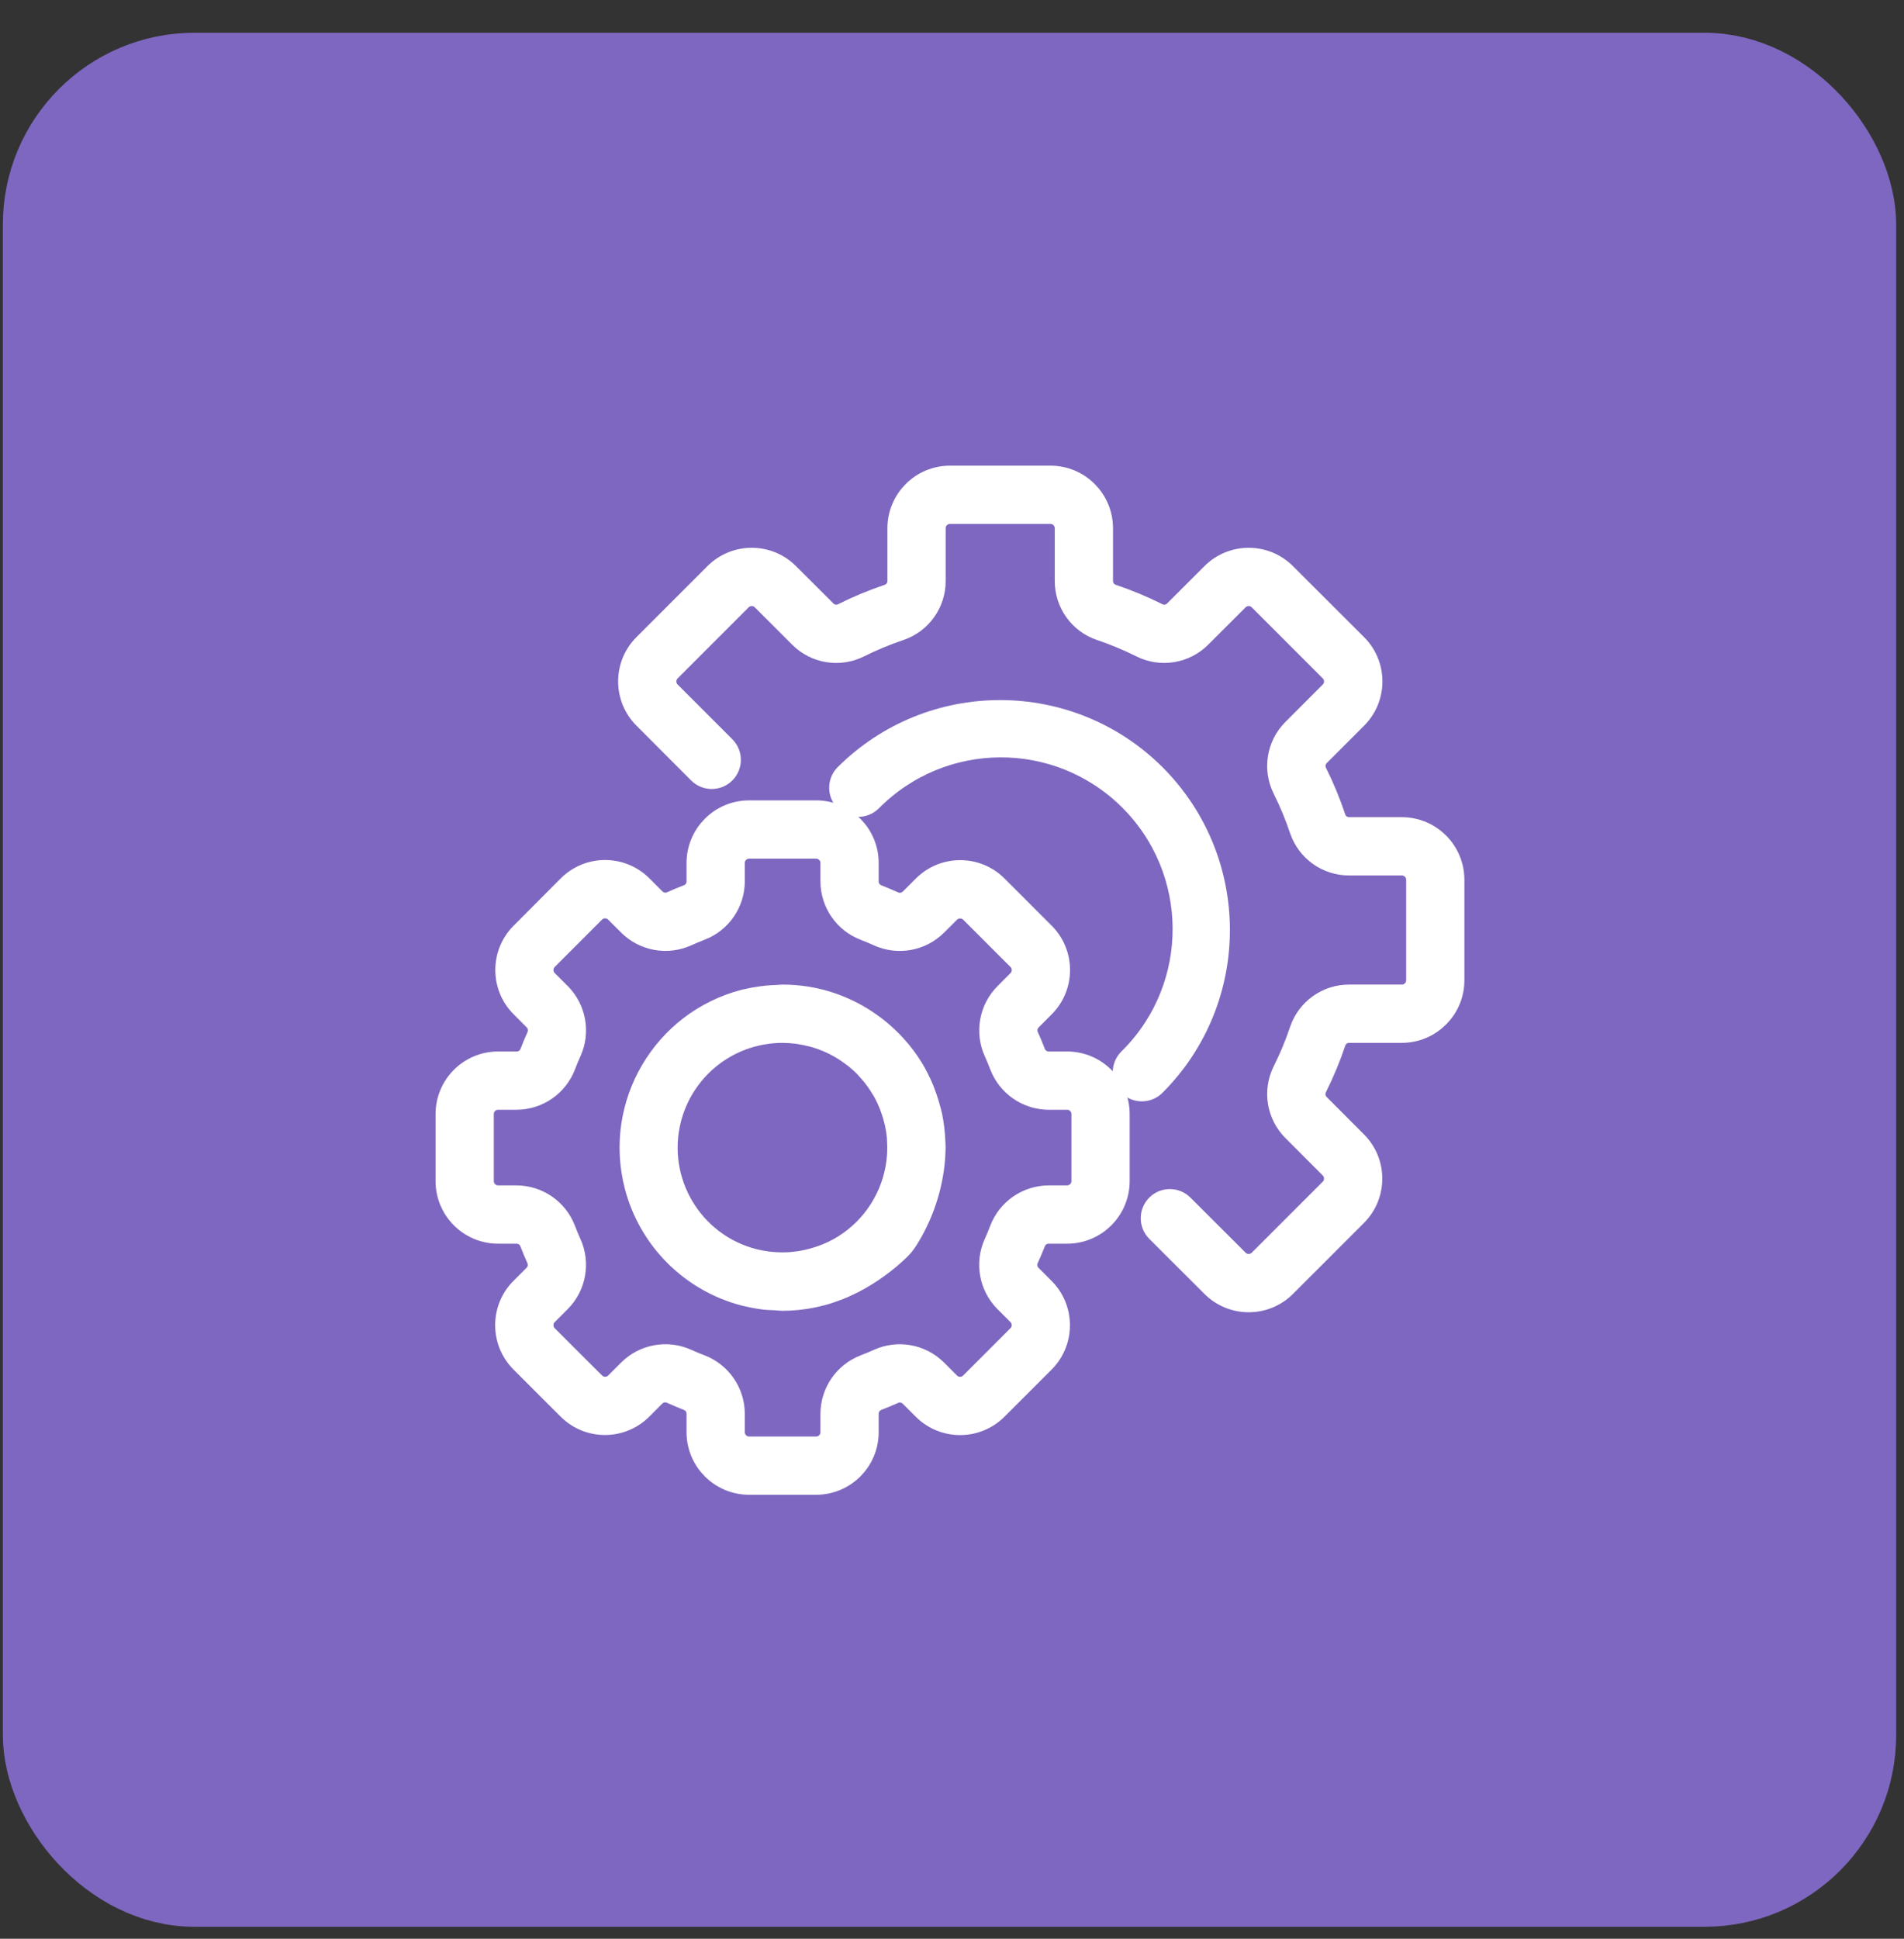 <svg width="56" height="57" viewBox="0 0 56 57" fill="none" xmlns="http://www.w3.org/2000/svg">
<rect x="0" y="0" width="56" height="57" fill="#333333" stroke="none"/>
<rect x="1.292" y="2.171" width="53.27" height="53.27" rx="4.43" fill="#7E67C0" stroke="#7E67C0" stroke-width="2.416"/>
<path d="M31.385 31.279H30.843C30.64 31.279 30.458 31.152 30.388 30.961C30.328 30.803 30.263 30.649 30.194 30.497C30.108 30.311 30.147 30.092 30.292 29.948L30.678 29.561C31.251 28.983 31.25 28.052 30.676 27.475L29.285 26.084C28.708 25.51 27.775 25.51 27.198 26.084L26.812 26.47C26.668 26.614 26.449 26.654 26.263 26.568C26.11 26.499 25.956 26.434 25.798 26.371C25.606 26.302 25.478 26.119 25.479 25.914V25.373C25.479 24.558 24.818 23.896 24.002 23.896H22.034C21.218 23.896 20.557 24.558 20.557 25.373V25.914C20.558 26.118 20.431 26.3 20.239 26.37C20.082 26.43 19.928 26.495 19.775 26.564C19.59 26.65 19.37 26.61 19.226 26.466L18.84 26.08C18.262 25.506 17.331 25.506 16.753 26.08L15.363 27.475C14.789 28.052 14.789 28.985 15.363 29.562L15.748 29.948C15.893 30.092 15.932 30.311 15.846 30.497C15.777 30.649 15.712 30.803 15.652 30.962C15.581 31.154 15.398 31.281 15.193 31.279H14.651C13.836 31.279 13.175 31.94 13.175 32.755V34.724C13.175 35.54 13.836 36.201 14.651 36.201H15.193C15.396 36.2 15.579 36.327 15.648 36.519C15.709 36.676 15.773 36.83 15.842 36.983C15.929 37.168 15.889 37.388 15.744 37.532L15.358 37.918C14.785 38.495 14.785 39.427 15.358 40.005L16.749 41.395C17.326 41.969 18.258 41.969 18.836 41.395L19.221 41.01C19.366 40.865 19.585 40.826 19.771 40.912C19.923 40.981 20.077 41.045 20.235 41.108C20.429 41.177 20.558 41.36 20.557 41.565V42.107C20.557 42.922 21.218 43.583 22.034 43.583H24.002C24.818 43.583 25.479 42.922 25.479 42.107V41.565C25.479 41.362 25.606 41.179 25.797 41.109C25.954 41.049 26.108 40.985 26.261 40.916C26.447 40.83 26.666 40.869 26.81 41.014L27.197 41.4C27.775 41.972 28.706 41.971 29.283 41.397L30.674 40.007C31.248 39.429 31.248 38.497 30.674 37.92L30.288 37.534C30.143 37.39 30.104 37.17 30.19 36.985C30.259 36.832 30.324 36.678 30.387 36.52C30.456 36.328 30.639 36.2 30.843 36.201H31.385C32.2 36.201 32.861 35.54 32.861 34.724V32.755C32.861 31.94 32.2 31.279 31.385 31.279ZM31.877 34.724C31.877 34.996 31.657 35.216 31.385 35.216H30.843C30.232 35.219 29.684 35.597 29.465 36.168C29.413 36.306 29.357 36.442 29.296 36.575C29.043 37.134 29.16 37.791 29.591 38.227L29.976 38.612C30.169 38.804 30.169 39.116 29.977 39.308C29.977 39.308 29.977 39.309 29.976 39.309L28.585 40.7C28.393 40.892 28.082 40.892 27.89 40.7L27.504 40.314C27.068 39.883 26.41 39.765 25.852 40.019C25.719 40.079 25.583 40.136 25.446 40.188C24.875 40.407 24.497 40.954 24.495 41.565V42.107C24.495 42.378 24.274 42.599 24.002 42.599H22.034C21.762 42.599 21.542 42.378 21.542 42.107V41.565C21.539 40.953 21.161 40.406 20.59 40.187C20.452 40.135 20.316 40.079 20.183 40.018C19.624 39.765 18.967 39.882 18.531 40.313L18.146 40.698C17.954 40.89 17.642 40.891 17.45 40.698C17.45 40.698 17.449 40.698 17.449 40.698L16.058 39.309C15.866 39.117 15.866 38.805 16.058 38.613L16.444 38.227C16.875 37.791 16.992 37.134 16.739 36.575C16.678 36.442 16.622 36.306 16.57 36.169C16.352 35.597 15.804 35.219 15.193 35.216H14.651C14.38 35.216 14.159 34.996 14.159 34.724V32.755C14.159 32.484 14.38 32.263 14.651 32.263H15.193C15.805 32.261 16.352 31.883 16.571 31.311C16.623 31.174 16.679 31.038 16.74 30.904C16.993 30.346 16.876 29.689 16.445 29.253L16.058 28.867C15.866 28.675 15.865 28.364 16.058 28.171C16.058 28.171 16.058 28.171 16.058 28.171L17.449 26.78C17.641 26.588 17.953 26.588 18.145 26.78L18.53 27.165C18.967 27.597 19.624 27.714 20.182 27.461C20.316 27.4 20.451 27.344 20.588 27.291C21.16 27.073 21.539 26.526 21.542 25.914V25.373C21.542 25.101 21.762 24.881 22.034 24.881H24.002C24.274 24.881 24.495 25.101 24.495 25.373V25.914C24.497 26.526 24.875 27.074 25.447 27.292C25.584 27.345 25.72 27.401 25.854 27.462C26.412 27.715 27.069 27.598 27.505 27.166L27.891 26.782C28.084 26.591 28.394 26.591 28.587 26.782L29.978 28.172C30.17 28.365 30.17 28.676 29.978 28.868L29.593 29.254C29.162 29.691 29.044 30.347 29.297 30.906C29.358 31.039 29.414 31.175 29.466 31.312C29.685 31.883 30.232 32.261 30.843 32.263H31.385C31.657 32.263 31.877 32.484 31.877 32.755V34.724Z" fill="white" stroke="white" stroke-width="0.729"/>
<path d="M27.439 33.545C27.434 33.427 27.425 33.309 27.411 33.192C27.395 33.066 27.377 32.941 27.351 32.819C27.333 32.739 27.311 32.659 27.289 32.58C27.261 32.478 27.23 32.378 27.196 32.28C27.172 32.211 27.147 32.143 27.121 32.076C27.058 31.918 26.985 31.765 26.904 31.615C26.898 31.604 26.894 31.592 26.887 31.58C26.759 31.352 26.611 31.137 26.444 30.935C26.43 30.918 26.414 30.901 26.399 30.884C26.331 30.803 26.261 30.726 26.188 30.651C26.15 30.611 26.109 30.574 26.069 30.535C26.02 30.49 25.971 30.445 25.921 30.401C25.861 30.349 25.801 30.299 25.739 30.251L25.658 30.191C24.896 29.62 23.97 29.312 23.019 29.312C22.97 29.312 22.921 29.32 22.871 29.322C22.767 29.325 22.661 29.331 22.555 29.341C22.5 29.347 22.444 29.354 22.388 29.362C22.228 29.383 22.068 29.413 21.911 29.451C19.541 30.063 18.117 32.481 18.729 34.851C19.133 36.412 20.353 37.631 21.915 38.034C21.922 38.034 21.931 38.036 21.939 38.038C22.109 38.081 22.281 38.113 22.455 38.136C22.57 38.151 22.684 38.154 22.799 38.159C22.876 38.163 22.947 38.174 23.027 38.174C23.168 38.174 23.313 38.165 23.462 38.15C23.478 38.15 23.493 38.146 23.511 38.144C23.631 38.131 23.752 38.113 23.875 38.088C23.924 38.079 23.97 38.067 24.018 38.056C24.104 38.036 24.19 38.014 24.279 37.988C24.348 37.968 24.415 37.944 24.482 37.92C24.55 37.896 24.619 37.871 24.689 37.844C24.759 37.818 24.818 37.787 24.881 37.758C24.964 37.72 25.046 37.682 25.127 37.638H25.13C25.59 37.392 26.014 37.086 26.392 36.727C26.494 36.632 26.583 36.523 26.656 36.404C27.04 35.788 27.292 35.1 27.397 34.381C27.41 34.286 27.423 34.191 27.43 34.094C27.437 34.005 27.442 33.917 27.444 33.828C27.444 33.8 27.448 33.773 27.448 33.745C27.448 33.676 27.442 33.612 27.439 33.545ZM26.458 33.867C26.458 33.908 26.454 33.949 26.452 33.989C26.443 34.109 26.428 34.228 26.407 34.347C26.224 35.371 25.588 36.257 24.678 36.759C24.617 36.791 24.557 36.821 24.497 36.849L24.456 36.868C24.17 36.998 23.868 37.089 23.558 37.14C23.537 37.143 23.515 37.147 23.492 37.15C23.431 37.159 23.37 37.166 23.31 37.172C23.231 37.179 23.151 37.183 23.07 37.184C23.036 37.184 23.002 37.184 22.967 37.184C22.851 37.183 22.735 37.176 22.619 37.163L22.56 37.156C22.424 37.138 22.29 37.113 22.158 37.08C20.314 36.608 19.203 34.731 19.674 32.888C19.986 31.67 20.936 30.719 22.154 30.406V30.405C22.437 30.334 22.727 30.297 23.019 30.297C23.16 30.298 23.3 30.307 23.44 30.325C23.477 30.33 23.514 30.337 23.551 30.342C23.657 30.359 23.763 30.38 23.866 30.407C23.9 30.415 23.934 30.423 23.968 30.433C24.23 30.508 24.482 30.614 24.718 30.749C24.756 30.771 24.793 30.794 24.831 30.817C24.908 30.866 24.984 30.916 25.058 30.972C25.098 31.001 25.138 31.029 25.177 31.06C25.273 31.137 25.366 31.22 25.454 31.306C25.489 31.342 25.521 31.381 25.555 31.418C25.611 31.479 25.666 31.542 25.719 31.608C25.755 31.654 25.79 31.701 25.825 31.749C25.874 31.82 25.923 31.894 25.968 31.969C25.992 32.01 26.017 32.049 26.042 32.091C26.105 32.208 26.162 32.329 26.211 32.452C26.231 32.501 26.248 32.55 26.265 32.6C26.297 32.69 26.325 32.782 26.349 32.874C26.361 32.923 26.375 32.967 26.385 33.015C26.414 33.148 26.435 33.283 26.448 33.418C26.451 33.454 26.451 33.49 26.453 33.526C26.46 33.64 26.462 33.753 26.458 33.867Z" fill="white" stroke="white" stroke-width="0.729"/>
<path d="M41.23 24.39H39.682C39.476 24.392 39.291 24.262 39.223 24.067C39.071 23.61 38.886 23.164 38.671 22.733C38.579 22.547 38.617 22.323 38.765 22.177L39.863 21.078C40.439 20.502 40.439 19.568 39.863 18.991L37.77 16.902C37.194 16.326 36.259 16.326 35.683 16.902L34.586 17.998C34.44 18.146 34.217 18.184 34.031 18.093C33.599 17.877 33.153 17.691 32.696 17.538C32.5 17.471 32.369 17.286 32.371 17.079V15.531C32.371 14.716 31.71 14.055 30.895 14.055H27.942C27.126 14.055 26.465 14.716 26.465 15.531V17.079C26.467 17.285 26.337 17.47 26.142 17.538C25.685 17.691 25.239 17.877 24.808 18.093C24.622 18.185 24.398 18.147 24.252 17.998L23.153 16.901C22.576 16.326 21.643 16.326 21.066 16.901L18.977 18.99C18.401 19.566 18.401 20.501 18.977 21.077L20.591 22.694C20.786 22.883 21.098 22.878 21.287 22.683C21.471 22.493 21.472 22.19 21.288 21.999L19.673 20.383C19.481 20.191 19.481 19.879 19.673 19.687L21.762 17.598C21.954 17.406 22.266 17.406 22.458 17.598L23.557 18.696C24.002 19.143 24.684 19.255 25.248 18.973C25.638 18.778 26.041 18.611 26.455 18.472C27.051 18.27 27.452 17.709 27.449 17.079V15.531C27.449 15.259 27.67 15.039 27.942 15.039H30.895C31.166 15.039 31.387 15.259 31.387 15.531V17.079C31.384 17.709 31.785 18.27 32.381 18.471C32.795 18.61 33.198 18.778 33.588 18.973C34.153 19.254 34.834 19.142 35.279 18.695L36.378 17.598C36.57 17.406 36.882 17.406 37.074 17.598L39.163 19.688C39.355 19.88 39.355 20.191 39.163 20.383L38.065 21.482C37.618 21.927 37.507 22.609 37.788 23.174C37.983 23.563 38.151 23.966 38.289 24.38C38.491 24.977 39.052 25.377 39.682 25.375H41.23C41.502 25.375 41.722 25.595 41.722 25.867V28.82C41.722 29.091 41.502 29.312 41.23 29.312H39.682C39.052 29.309 38.492 29.71 38.29 30.306C38.151 30.72 37.983 31.123 37.788 31.513C37.507 32.078 37.619 32.759 38.066 33.204L39.163 34.303C39.355 34.495 39.355 34.807 39.163 34.999L37.074 37.088C36.882 37.28 36.57 37.28 36.378 37.088L34.761 35.474C34.572 35.279 34.26 35.274 34.065 35.463C33.87 35.652 33.865 35.964 34.054 36.159C34.058 36.163 34.062 36.167 34.066 36.171L35.683 37.785C36.259 38.361 37.194 38.361 37.77 37.785L39.859 35.697C40.435 35.12 40.435 34.185 39.859 33.609L38.763 32.511C38.615 32.365 38.577 32.142 38.668 31.956C38.884 31.524 39.07 31.078 39.223 30.621C39.29 30.425 39.475 30.294 39.682 30.296H41.23C42.045 30.296 42.706 29.635 42.706 28.82V25.867C42.706 25.051 42.045 24.39 41.23 24.39Z" fill="white" stroke="white" stroke-width="0.729"/>
<path d="M33.938 22.818C31.438 20.324 27.39 20.324 24.89 22.818C24.701 23.014 24.707 23.326 24.902 23.514C25.093 23.698 25.395 23.698 25.586 23.514C27.686 21.386 31.114 21.363 33.242 23.463C35.37 25.563 35.394 28.991 33.293 31.119C33.276 31.136 33.259 31.154 33.242 31.17C33.047 31.359 33.041 31.671 33.23 31.866C33.419 32.062 33.73 32.067 33.926 31.878C33.93 31.875 33.934 31.87 33.938 31.866C36.433 29.366 36.433 25.319 33.938 22.818Z" fill="white" stroke="white" stroke-width="0.729"/>
</svg>

